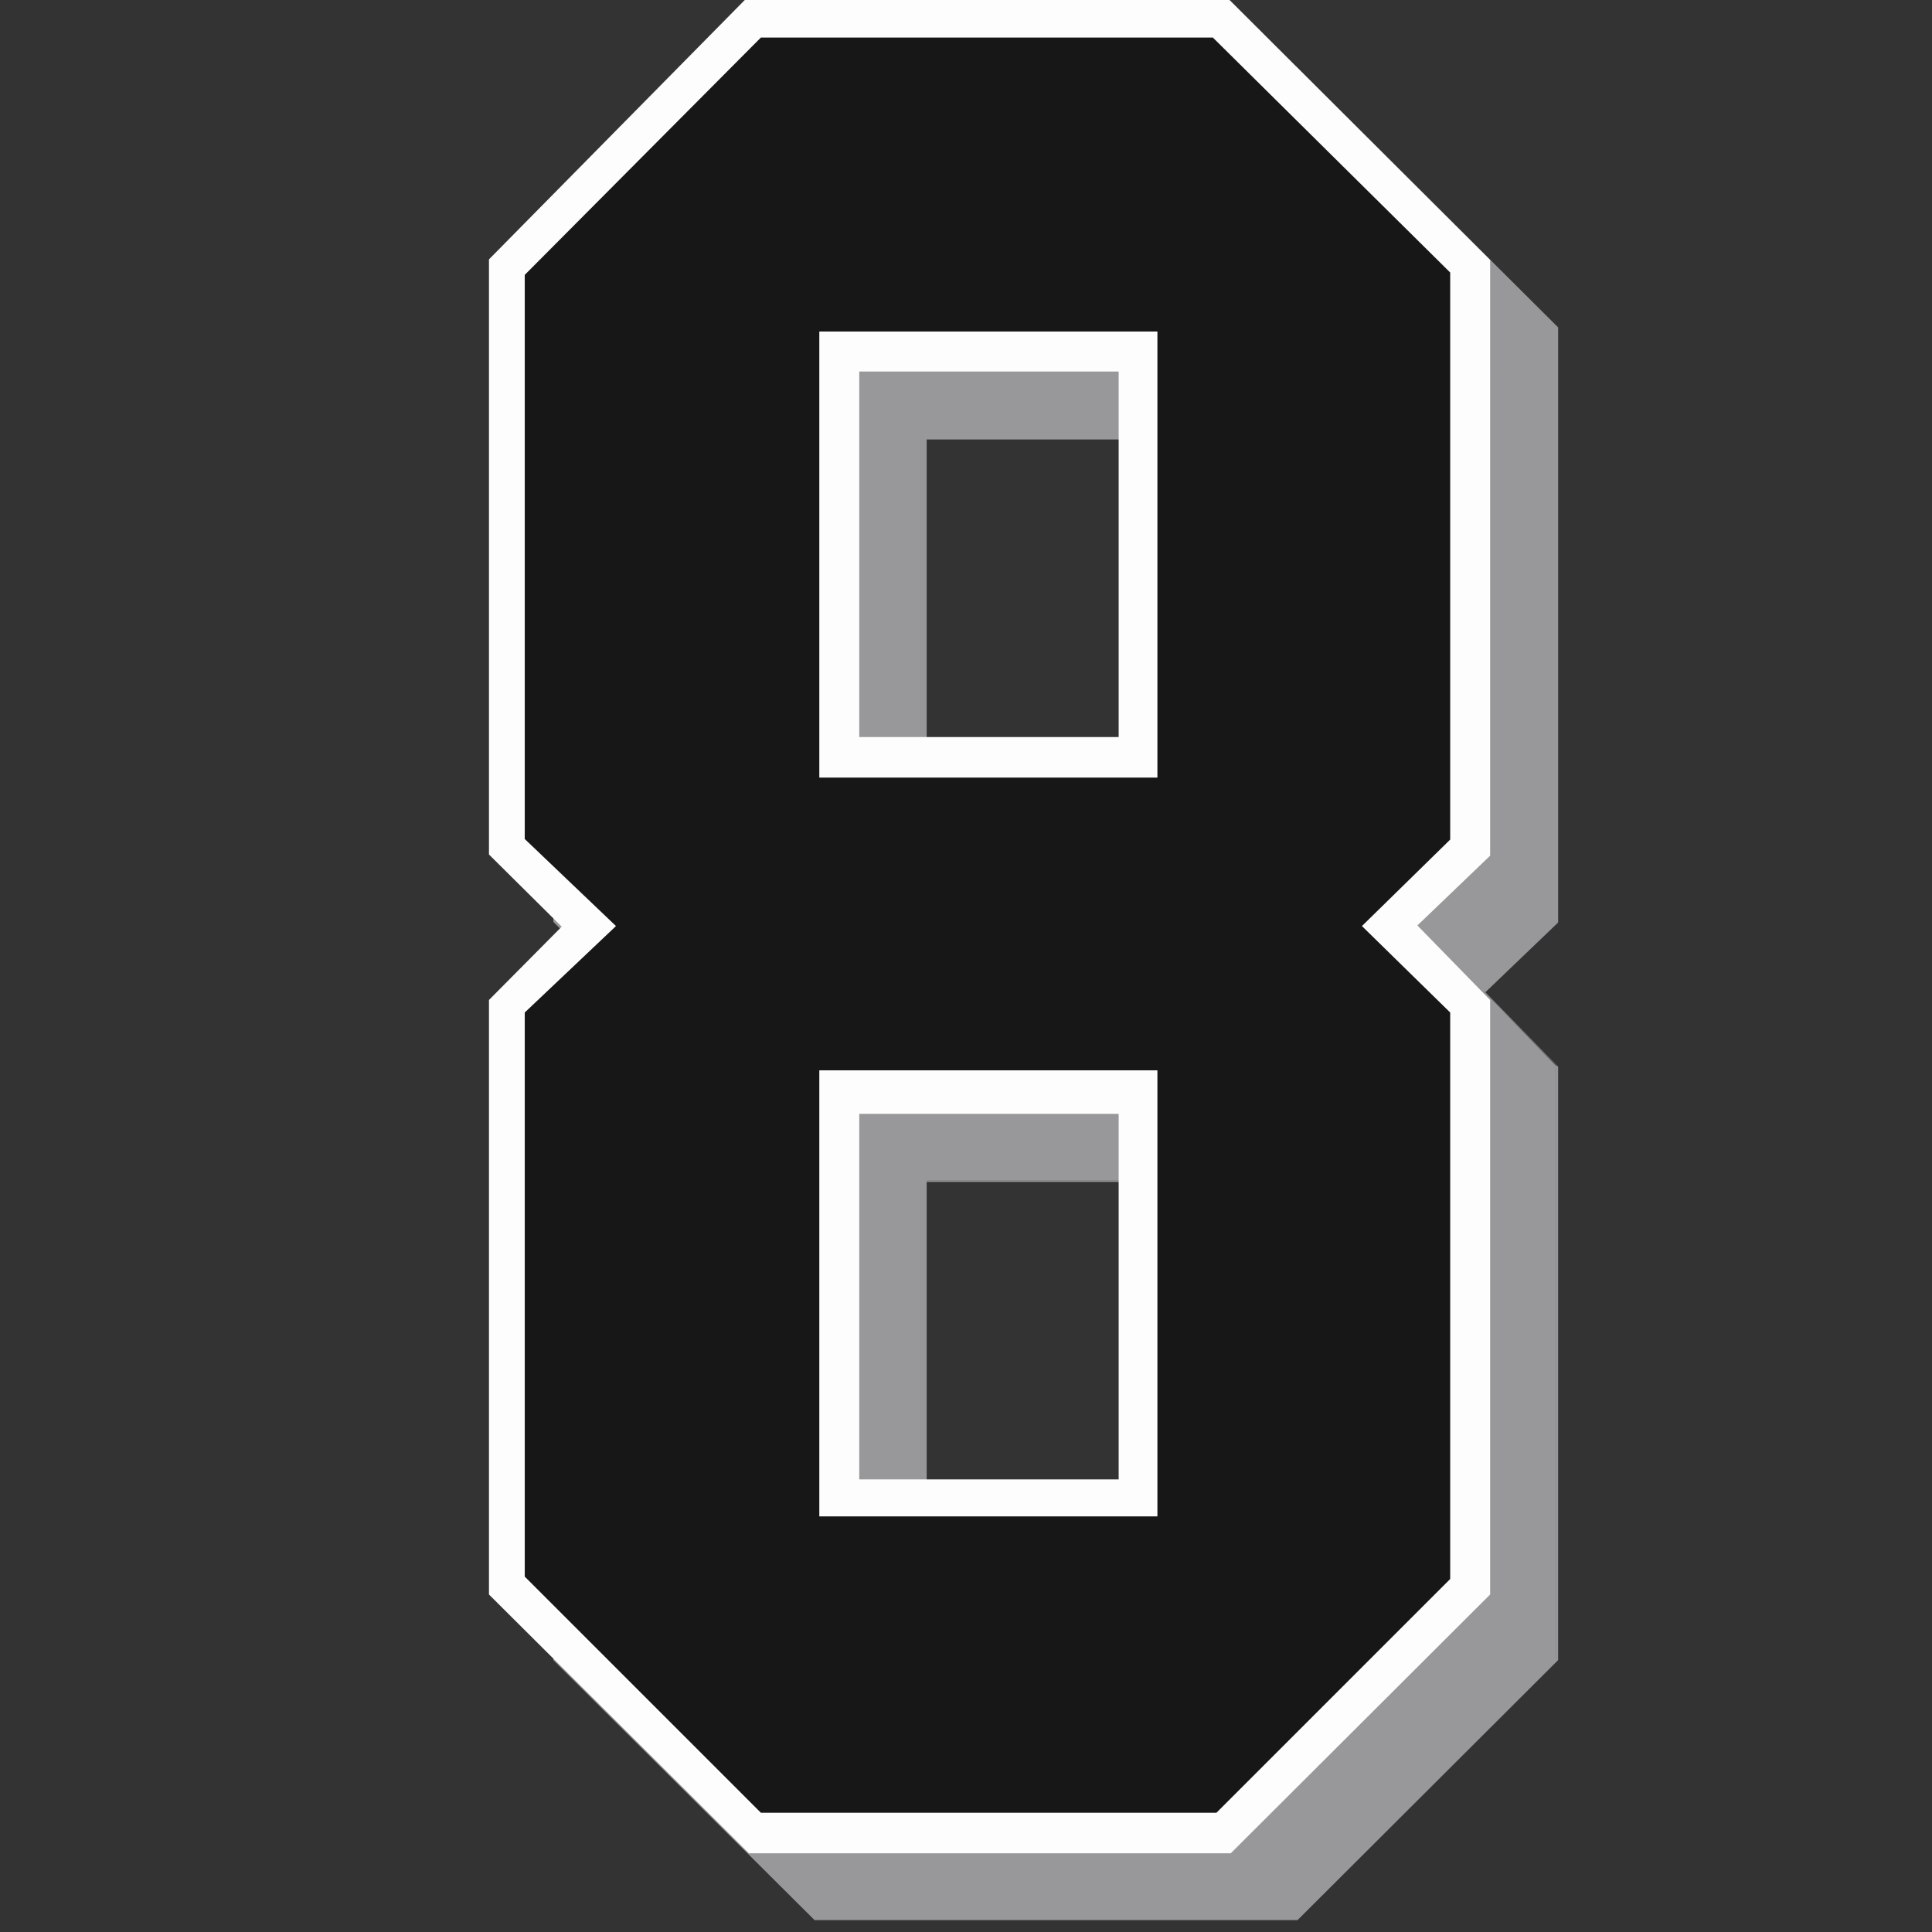 <?xml version="1.0" encoding="utf-8"?>
<!-- Generator: Adobe Illustrator 27.1.1, SVG Export Plug-In . SVG Version: 6.00 Build 0)  -->
<svg version="1.1" xmlns="http://www.w3.org/2000/svg" xmlns:xlink="http://www.w3.org/1999/xlink" x="0px" y="0px"
	 viewBox="0 0 324 324" style="enable-background:new 0 0 324 324;" xml:space="preserve">
<rect x="0" y="0" width="324" height="324" fill="#333333" stroke="none"/>
<style type="text/css">
	.st08{display:none;}
	.st18{fill:#98989A;}
	.st28{fill:#FDFDFD;}
	.st38{fill:#171717;}
</style>

<g id="Layer_2">
	<g>
		<path class="st18 col1" d="M136.6,321.6L93,278.2l0-99.4l12.1-12.3l-12.1-12l0-99.6l43-43.5l81.4,0l43.7,43.6l0,99.6l-12.2,11.7
			l12.1,12.5l0,99.4l-43.6,43.5H136.6z M198.6,259.1v-61.1h-43.2v61.1H198.6z M198.6,134.6V73.6h-43.2v61.1H198.6z"/>
		<path class="st18 col1" d="M217.3,11.5L261,55v99.5l-12.2,11.7l12.2,12.5v99.3l-43.5,43.4h-80.8l-43.6-43.4v-99.3l12.2-12.3l-12.2-12.1
			V54.9L136,11.5H217.3 M155.2,134.7h43.5V73.4h-43.5V134.7 M155.2,259.2h43.5V198h-43.5V259.2 M217.4,11.2L217.4,11.2H136h-0.1
			l-0.1,0.1L92.9,54.8l-0.1,0.1v0.1v99.5v0.1l0.1,0.1l12,11.9l-12,12.2l-0.1,0.1v0.1v99.3v0.1l0.1,0.1l43.6,43.4l0.1,0.1h0.1h80.8
			h0.1l0.1-0.1l43.5-43.4l0.1-0.1v-0.1v-99.3v-0.1l-0.1-0.1l-12.1-12.4l12.1-11.6l0.1-0.1v-0.1V55v-0.1l-0.1-0.1L217.4,11.2
			L217.4,11.2L217.4,11.2z M155.4,73.7h43v60.8h-43V73.7L155.4,73.7z M155.4,198.2h43V259h-43V198.2L155.4,198.2z"/>
	</g>
	<path class="st28 col2" d="M249.9,43.6L206.2,0h-81.3L82,43.5v99.8l12.2,12.1L82,167.7v99.7l43.6,43.4h80.8l43.5-43.4v-99.7l-12.2-12.5
		l12.2-11.7V43.6z M187.6,248.1h-43.5v-61.3h43.5V248.1z M187.6,123.6h-43.5V62.3h43.5V123.6z"/>
	<path class="st38 col3" d="M243.2,45.7L203.4,6.3h-75.8L88,46.1v94.6l15.3,14.6L88,169.8v94.6l39.6,39.6H204l39.2-39.2v-95l-14.8-14.5
		l14.8-14.5V45.7z M194.1,254.3h-56.7v-74.8h56.7V254.3z M194.1,130.4h-56.7V55.6h56.7V130.4z"/>
</g>
</svg>
